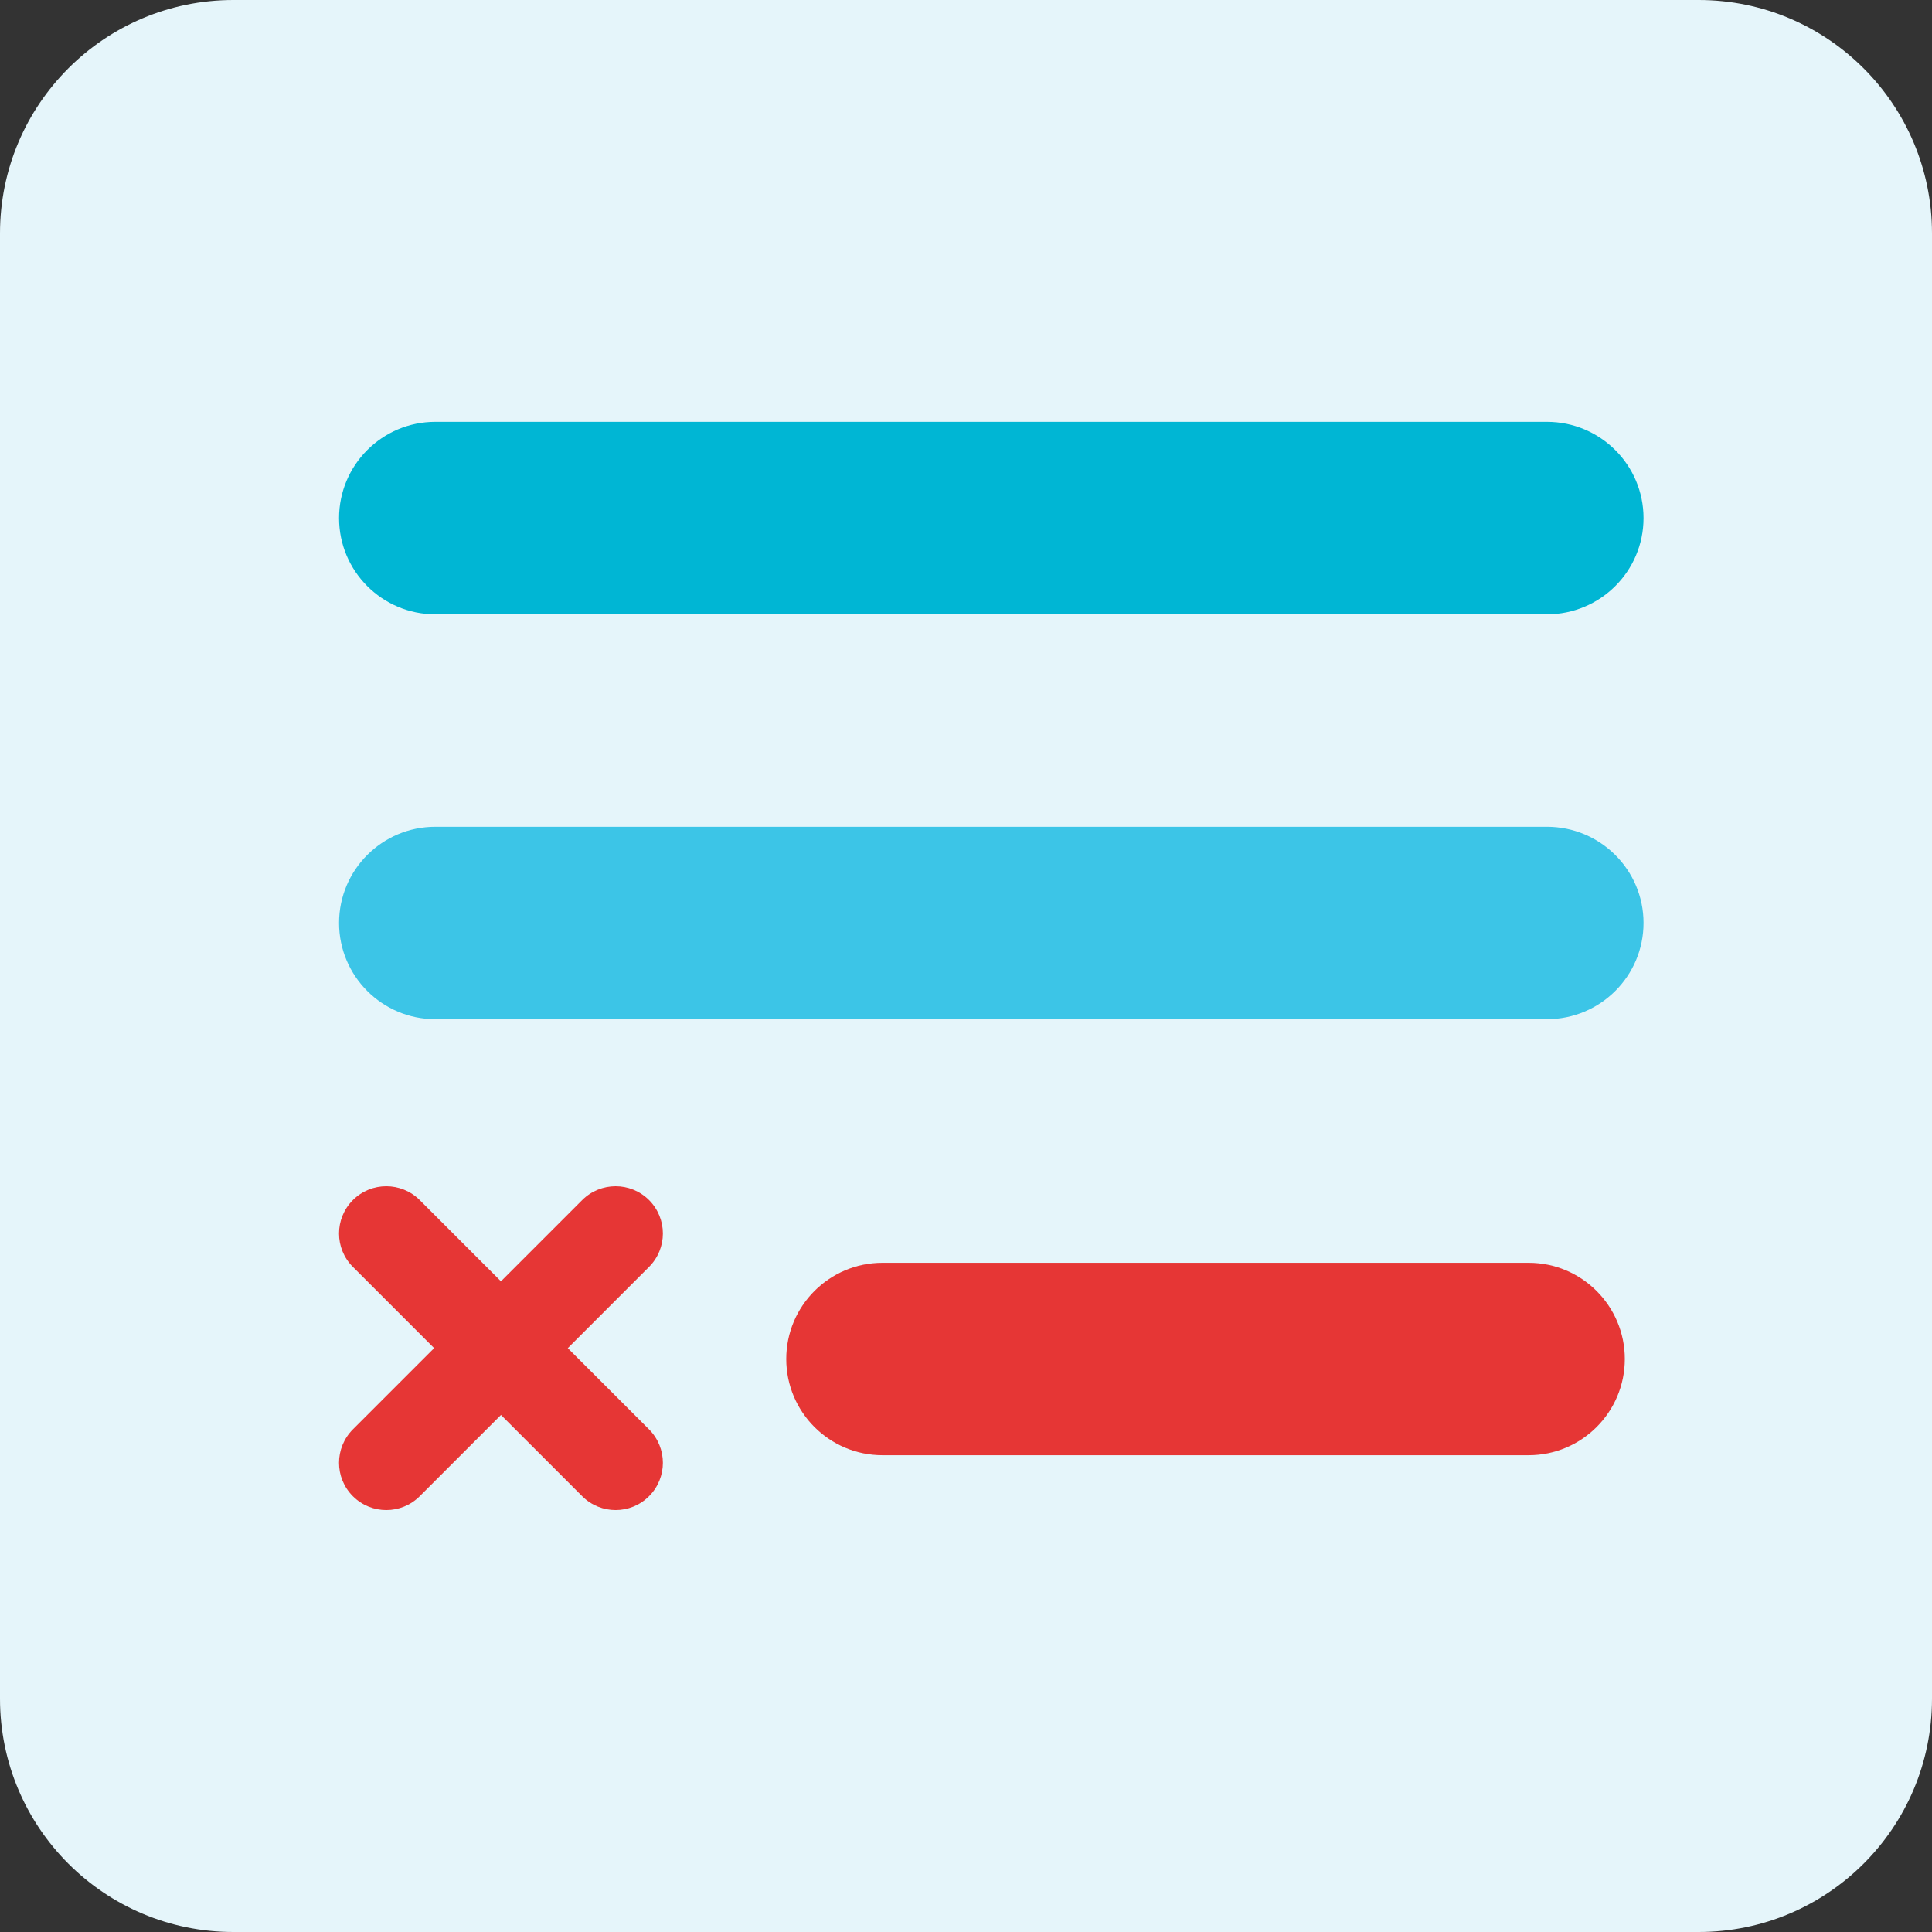 <?xml version="1.0" encoding="UTF-8"?>
<svg xmlns="http://www.w3.org/2000/svg" width="32" height="32" viewBox="0 0 32 32" fill="none">
  <rect x="0" y="0" width="32" height="32" fill="#333333" stroke="none"/>
  <g clip-path="url(#clip0_7554_54633)">
    <path d="M28.135 0H3.865C1.73 0 0 1.73 0 3.865V28.135C0 30.27 1.73 32 3.865 32H28.135C30.27 32 32 30.27 32 28.135V3.865C32 1.73 30.27 0 28.135 0Z" fill="#E5F5FA"></path>
    <path d="M7.21 10.175C6.33 10.175 5.616 9.461 5.616 8.581C5.616 7.702 6.33 6.987 7.21 6.987H25.622C26.506 6.987 27.222 7.702 27.222 8.581C27.222 9.461 26.506 10.175 25.622 10.175H7.21Z" fill="#00B6D4"></path>
    <path d="M25.319 20.916C26.198 20.916 26.912 21.63 26.912 22.51C26.912 23.389 26.198 24.103 25.319 24.103H14.616C13.737 24.103 13.023 23.389 13.023 22.51C13.023 21.63 13.737 20.916 14.616 20.916H25.319Z" fill="#E63635"></path>
    <path d="M7.21 16.881C6.33 16.881 5.616 16.167 5.616 15.287C5.616 14.408 6.33 13.694 7.21 13.694H25.622C26.506 13.694 27.222 14.408 27.222 15.287C27.222 16.167 26.506 16.881 25.622 16.881H7.21Z" fill="#3CC5E7"></path>
    <path d="M6.398 19.648C6.598 19.648 6.799 19.724 6.952 19.877L10.75 23.675C11.056 23.982 11.056 24.476 10.75 24.782C10.444 25.088 9.949 25.088 9.643 24.782L5.845 20.984C5.539 20.678 5.539 20.183 5.845 19.877C5.998 19.724 6.197 19.648 6.398 19.648Z" fill="#E63635"></path>
    <path d="M10.197 19.648C10.396 19.648 10.597 19.724 10.75 19.877C11.056 20.183 11.056 20.678 10.75 20.984L6.952 24.782C6.646 25.088 6.151 25.088 5.845 24.782C5.539 24.476 5.539 23.982 5.845 23.675L9.643 19.877C9.796 19.724 9.996 19.648 10.197 19.648Z" fill="#E63635"></path>
  </g>
  <defs>
    <clipPath id="clip0_7554_54633">
      <rect width="32" height="32" fill="white"></rect>
    </clipPath>
  </defs>
</svg>

